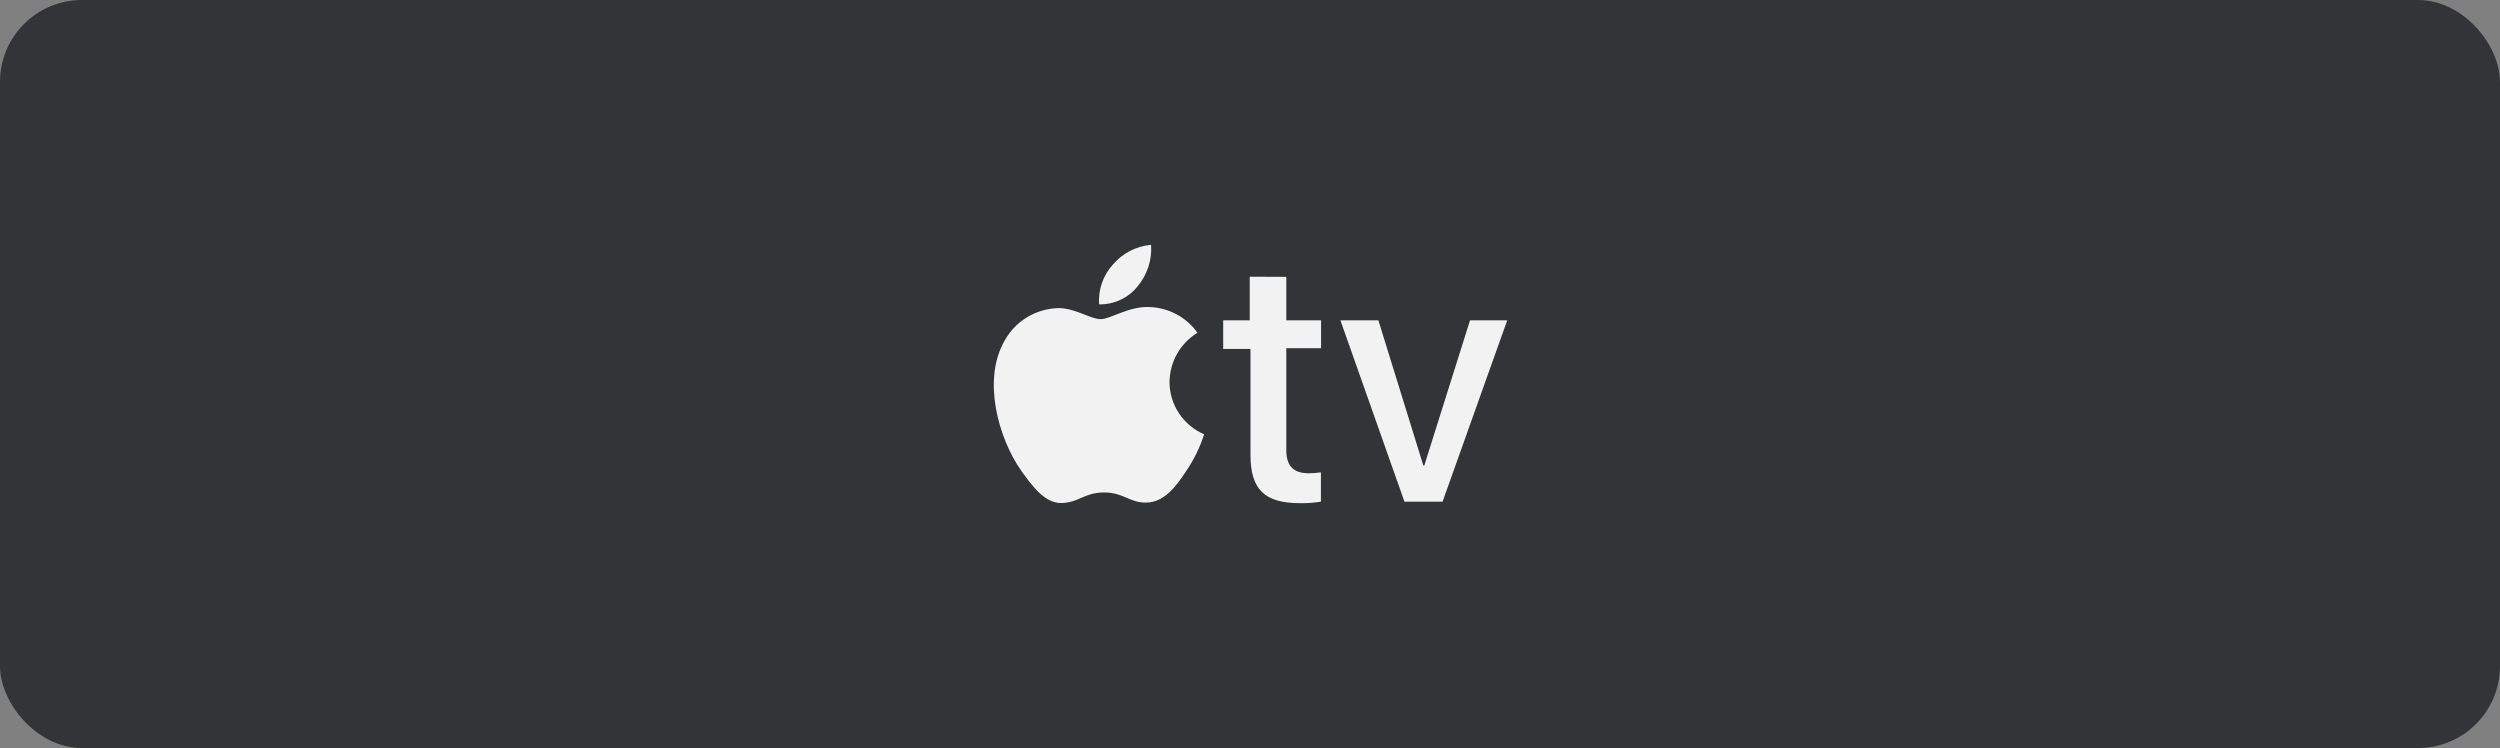 <svg width="254" height="76" viewBox="0 0 254 76" fill="none" xmlns="http://www.w3.org/2000/svg">
<rect x="0" y="0" width="254" height="76" fill="#808080" stroke="none"/>
<rect width="254" height="76" rx="8.323" fill="#1D1F23" fill-opacity="0.77"/>
<path d="M115.587 29.08C116.569 27.903 117.057 26.398 116.95 24.874C115.437 25.011 114.04 25.733 113.062 26.885C112.57 27.432 112.193 28.071 111.954 28.764C111.715 29.457 111.617 30.191 111.668 30.922C112.421 30.938 113.167 30.779 113.847 30.46C114.527 30.14 115.123 29.668 115.587 29.08ZM116.857 31.198C114.689 31.076 112.861 32.426 111.823 32.426C110.786 32.426 109.206 31.275 107.502 31.306C106.388 31.337 105.301 31.656 104.349 32.232C103.398 32.809 102.616 33.622 102.081 34.591C99.757 38.582 101.461 44.538 103.723 47.777C104.822 49.312 106.139 51.169 107.889 51.108C109.639 51.046 110.182 50.033 112.18 50.033C114.178 50.033 114.766 51.108 116.501 51.062C118.236 51.016 119.444 49.527 120.528 47.838C121.31 46.693 121.92 45.442 122.34 44.123C121.296 43.674 120.406 42.932 119.781 41.989C119.157 41.045 118.824 39.941 118.824 38.812C118.832 37.809 119.096 36.824 119.591 35.948C120.087 35.073 120.798 34.337 121.659 33.808C121.114 33.038 120.397 32.401 119.565 31.949C118.732 31.497 117.806 31.24 116.857 31.198ZM130.689 28.128V32.549H134.22V35.374H130.689V45.751C130.689 47.285 131.386 48.084 132.935 48.084C133.36 48.083 133.784 48.052 134.205 47.992V50.969C133.514 51.082 132.814 51.133 132.114 51.123C128.458 51.123 127.049 49.726 127.049 46.196V35.45H124.276V32.549H126.972V28.113L130.689 28.128ZM146.565 50.969H142.693L136.187 32.549H140.044L144.613 47.301H144.706L149.353 32.549H153.132L146.565 50.969Z" fill="#F2F2F2"/>
</svg>
